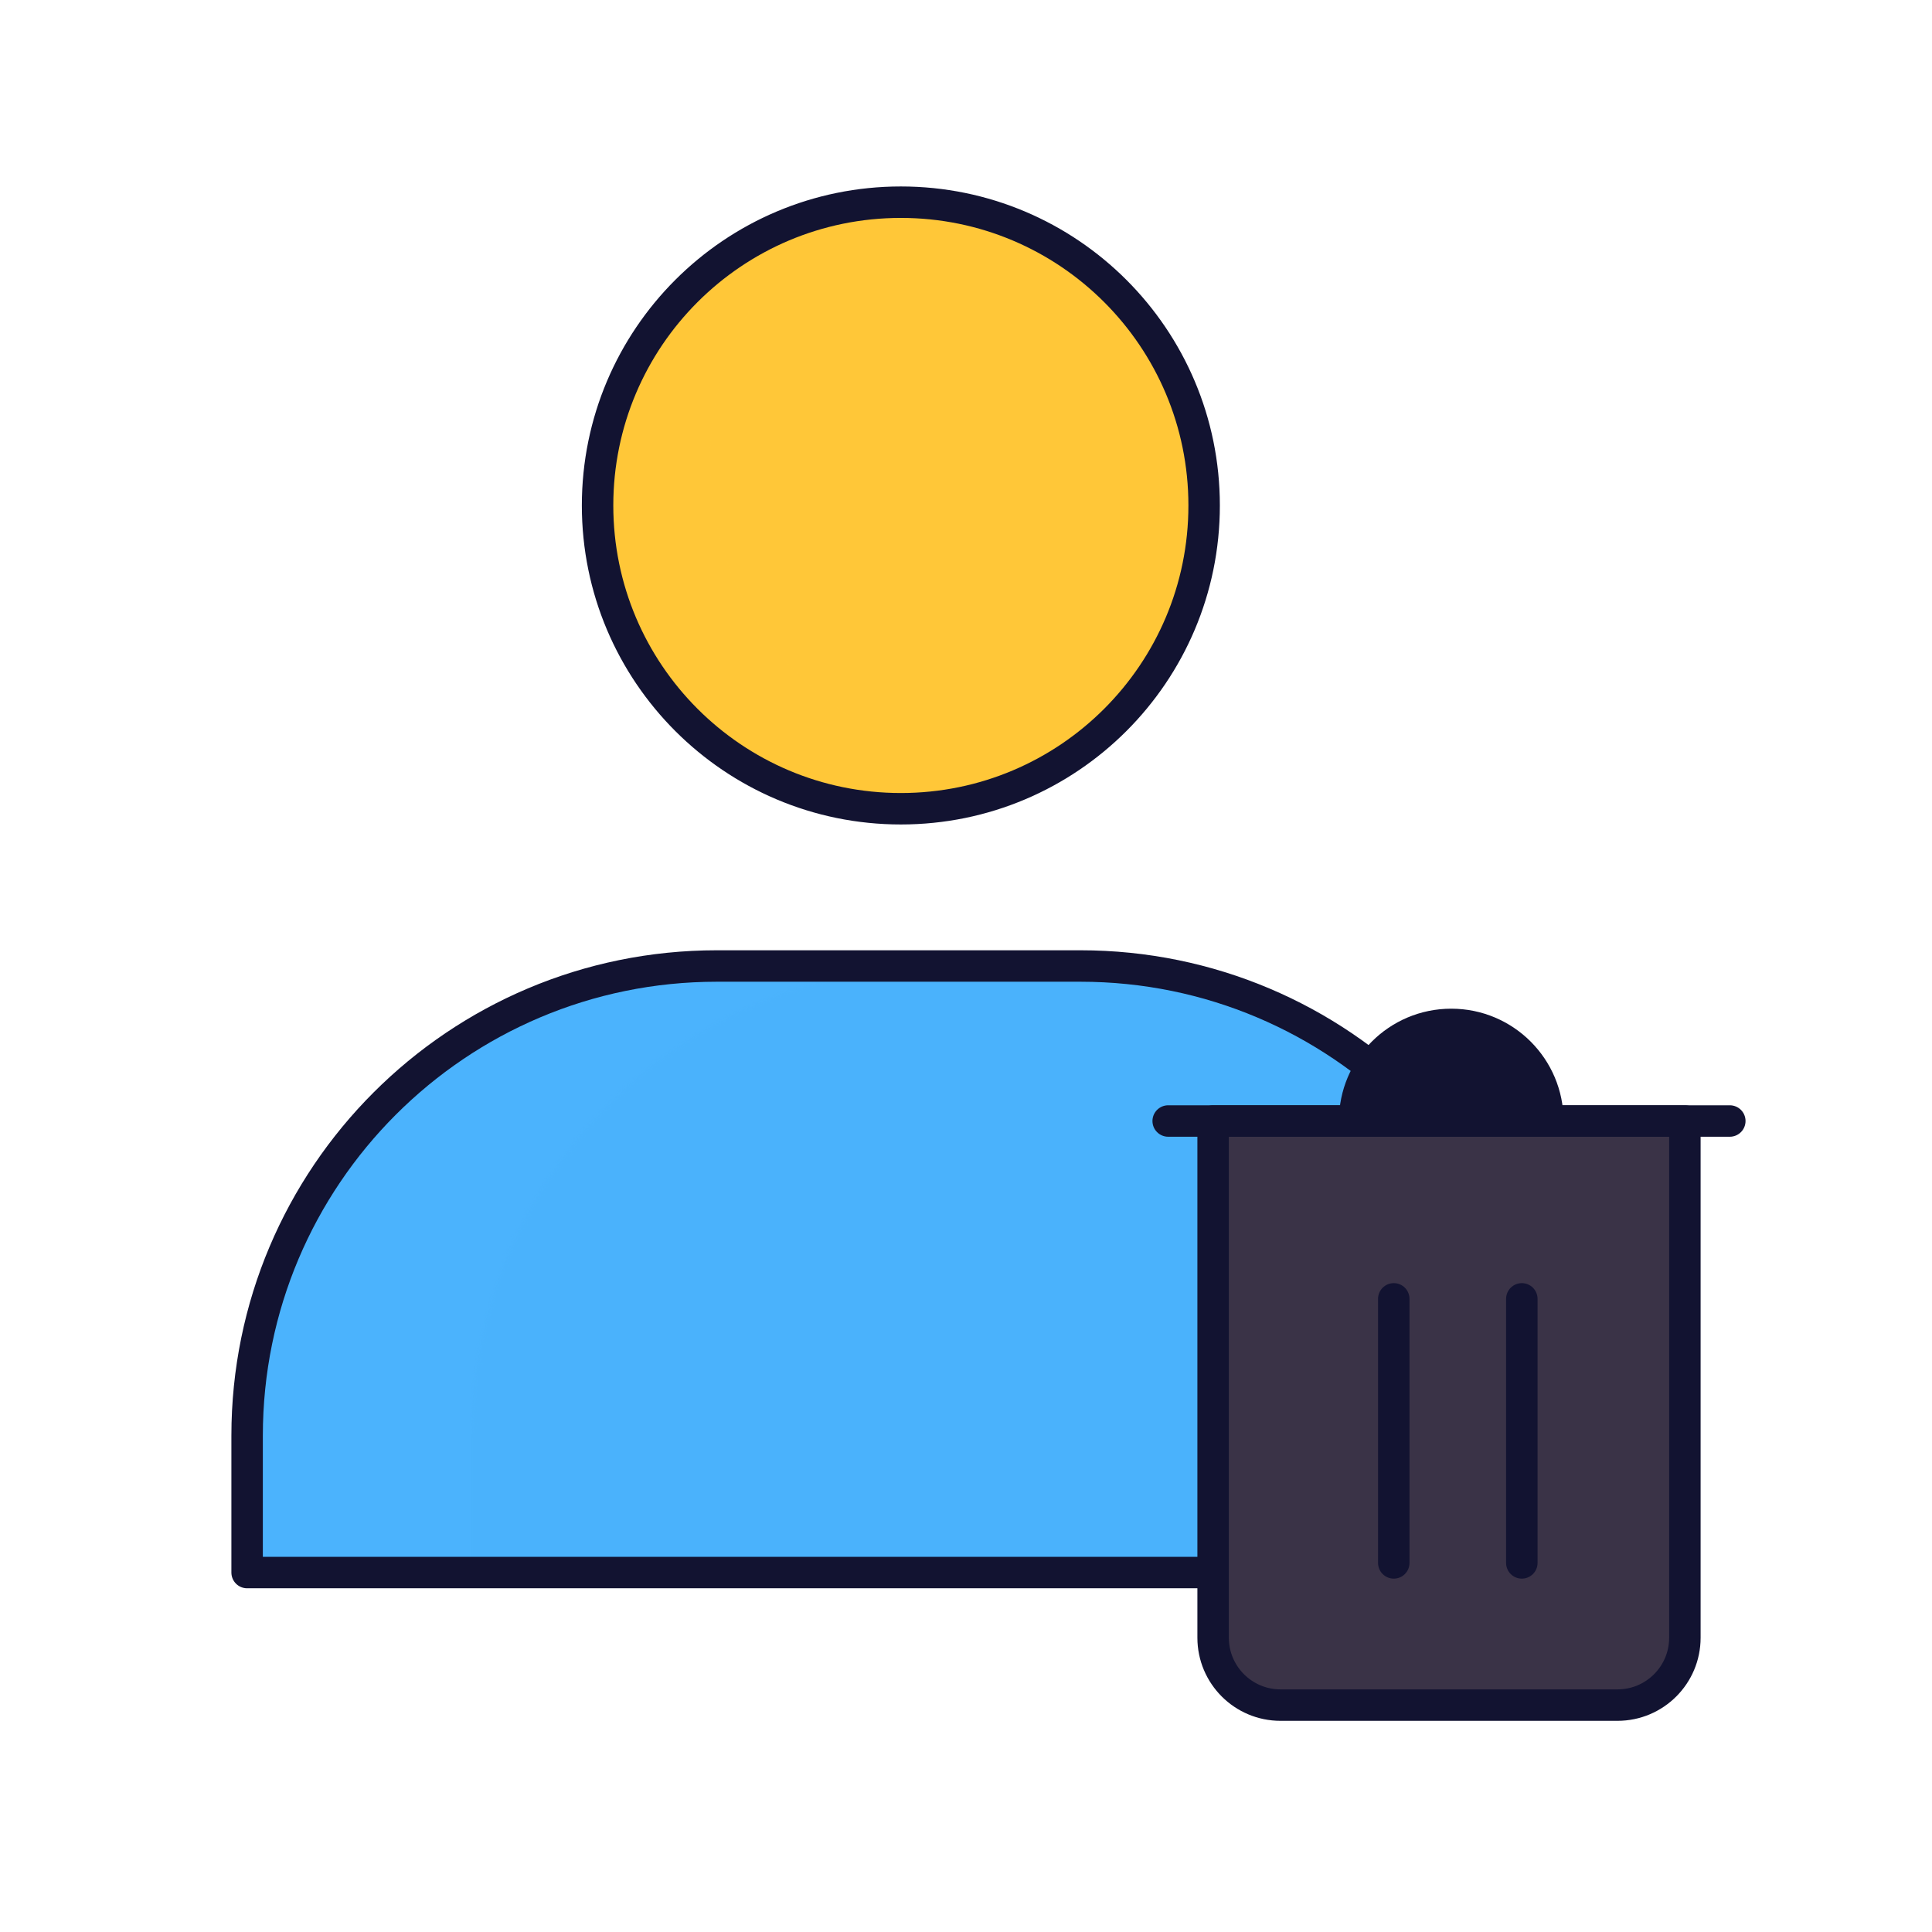 <svg xmlns="http://www.w3.org/2000/svg" width="430" height="430" style="width:100%;height:100%;transform:translate3d(0,0,0);content-visibility:visible" viewBox="0 0 430 430"><defs><clipPath id="e"><path d="M0 0h430v430H0z"/></clipPath><clipPath id="h"><path d="M0 0h430v430H0z"/></clipPath><clipPath id="f"><path d="M0 0h430v430H0z"/></clipPath><filter id="a" width="100%" height="100%" x="0%" y="0%" filterUnits="objectBoundingBox"><feComponentTransfer in="SourceGraphic"><feFuncA tableValues="1.0 0.0" type="table"/></feComponentTransfer></filter><filter id="c" width="100%" height="100%" x="0%" y="0%" filterUnits="objectBoundingBox"><feComponentTransfer in="SourceGraphic"><feFuncA tableValues="1.0 0.0" type="table"/></feComponentTransfer></filter><path id="b" style="display:none"/><path id="d" fill="#4BB3FD" d="M209.545 215C151.806 215 105 261.807 105 319.546V350h290v-30.454C395 261.807 348.193 215 290.454 215h-80.909z" style="display:block"/><mask id="i" mask-type="alpha"><g filter="url(#a)"><path fill="#fff" d="M0 0h430v430H0z" opacity="0"/><use xmlns:ns1="http://www.w3.org/1999/xlink" ns1:href="#b"/></g></mask><mask id="g" mask-type="alpha"><g filter="url(#c)"><path fill="#fff" d="M0 0h430v430H0z" opacity="0"/><use xmlns:ns2="http://www.w3.org/1999/xlink" ns2:href="#d"/></g></mask></defs><g clip-path="url(#e)"><g clip-path="url(#f)" style="display:block"><path fill="#FFC738" d="M0 67.5c37.279 0 67.5-30.221 67.5-67.5 0-37.279-30.221-67.5-67.5-67.5-37.279 0-67.5 30.221-67.5 67.5 0 37.279 30.221 67.5 67.5 67.5z" class="tertiary" style="display:block" transform="translate(200.5 112.5)"/><g opacity=".5" style="mix-blend-mode:multiply;display:block"><path fill="#FFC738" d="M225.5 170c4.116 0 8.147-.368 12.06-1.074C226.922 175.927 214.187 180 200.5 180c-37.279 0-67.5-30.221-67.5-67.5 0-33.163 23.916-60.74 55.441-66.426C170.104 58.142 158 78.907 158 102.5c0 37.279 30.221 67.5 67.5 67.5z" class="tertiary" opacity="1"/></g><path fill="#4BB3FD" d="M159.545 215C101.806 215 55 261.807 55 319.546l-.125 24.761s-.024 3.298.875 3.943c1.253.899 3.875 1.75 3.875 1.75H345v-30.454C345 261.807 298.193 215 240.454 215h-80.909z" class="secondary" style="display:block"/><g fill="#4BB3FD" mask="url(#g)" style="display:block"><path d="M159.545 215C101.806 215 55 261.807 55 319.546l-.125 24.761s-.024 3.298.875 3.943c1.253.899 3.875 1.75 3.875 1.75H345v-30.454C345 261.807 298.193 215 240.454 215h-80.909z" class="secondary"/><path fill-opacity=".5" d="M-40.455-67.5C-98.194-67.5-145-20.693-145 37.046l-.125 24.761s-.024 3.298.875 3.943c1.253.899 3.875 1.75 3.875 1.75H145V37.046C145-20.693 98.193-67.5 40.454-67.5h-80.909z" class="secondary" style="mix-blend-mode:multiply" transform="translate(200 282.5)"/></g><path fill="none" stroke="#121331" stroke-linecap="round" stroke-linejoin="round" stroke-width="7" d="M0 67.5c37.279 0 67.5-30.221 67.5-67.5 0-37.279-30.221-67.5-67.5-67.5-37.279 0-67.5 30.221-67.5 67.5 0 37.279 30.221 67.5 67.5 67.5z" class="primary" style="display:block" transform="translate(200.5 112.5)"/><path fill="none" stroke="#121331" stroke-linejoin="round" stroke-width="7" d="M-40.455-67.5C-98.194-67.5-145-20.693-145 37.046V67.5h290V37.046C145-20.693 98.193-67.5 40.454-67.5h-80.909z" class="primary" style="display:block" transform="translate(200 282.5)"/><path fill="#3A3347" d="M52.5-65h-105V50c0 8.284 6.716 15 15 15h75c8.284 0 15-6.716 15-15V-65z" class="quaternary" style="display:block" transform="translate(322.5 314.5)"/><g style="display:block"><path fill="#3A3347" d="M375 249.5H270v115c0 8.284 6.716 15 15 15h75c8.284 0 15-6.716 15-15v-115z" class="quaternary"/><path fill="none" stroke="#121331" stroke-linecap="round" stroke-linejoin="round" stroke-width="7" d="M375 249.5H270v115c0 8.284 6.716 15 15 15h75c8.284 0 15-6.716 15-15v-115z" class="primary"/></g><path fill="none" stroke="#121331" stroke-linecap="round" stroke-linejoin="round" stroke-width="7" d="M0 29.385v-58.77m28.5 58.77v-58.77" class="primary" style="display:block" transform="translate(310.208 318.468)"/><path fill="none" stroke="#121331" stroke-linecap="round" stroke-linejoin="round" stroke-width="7" d="M62.5 0h-125" class="primary" style="display:block" transform="translate(322.5 249.5)"/><path fill="#121331" d="M0-12.5c-13.807 0-25 11.193-25 25h50c0-13.807-11.193-25-25-25z" class="primary" style="display:block" transform="translate(323 237)"/></g><g clip-path="url(#h)" style="display:none"><path class="tertiary" style="display:none"/><path class="tertiary" style="mix-blend-mode:multiply;display:none"/><path fill="none" class="primary" style="display:none"/><path class="secondary" style="display:none"/><g mask="url(#i)" style="display:none"><path class="secondary"/><path class="secondary" style="mix-blend-mode:multiply"/></g><path fill="none" class="primary" style="display:none"/><g style="display:none"><path class="quaternary"/><path fill="none" class="primary"/></g><path fill="none" class="primary" style="display:none"/><path fill="none" class="primary" style="display:none"/><path class="primary" style="display:none"/></g></g></svg>